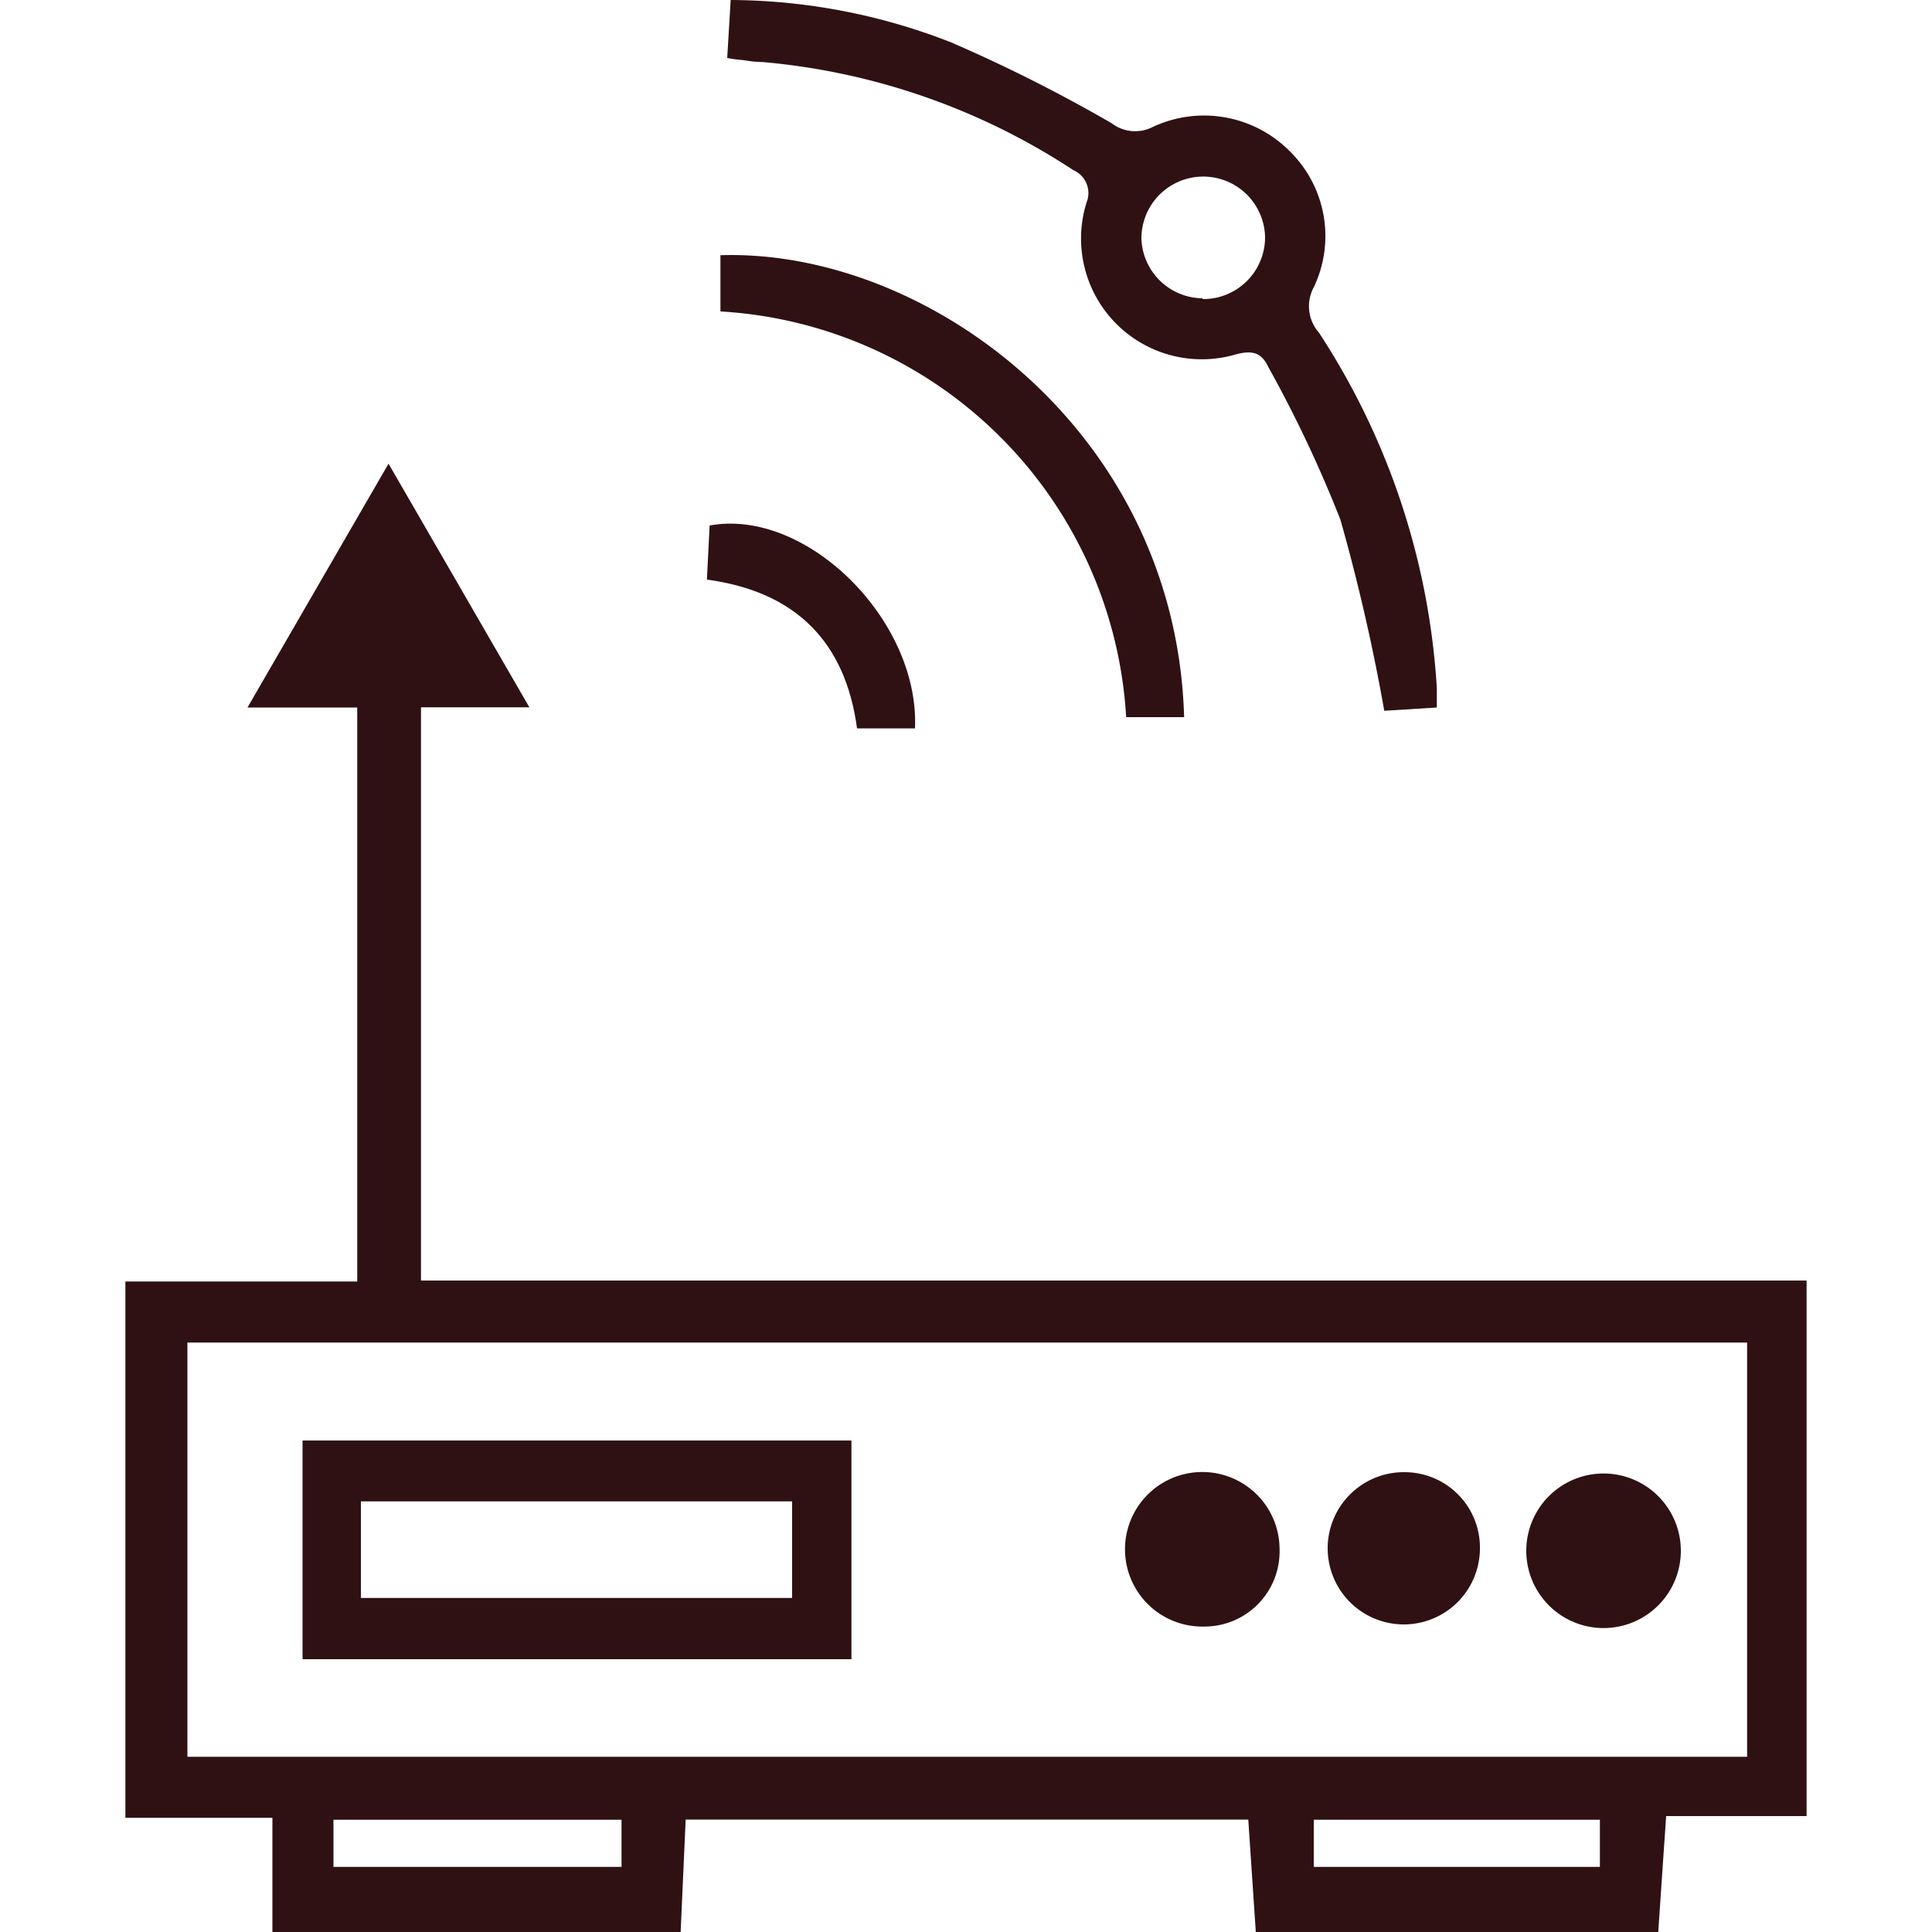 <svg id="Layer_1" data-name="Layer 1" xmlns="http://www.w3.org/2000/svg" width="100" fill="#2F1113" height="100" viewBox="0 0 100 100"><title>Router</title><path d="M14.1,100V94.09H6.49V66.33h12V36.62H12.81L20.11,24,27.4,36.61H21.79V66.28H93.51V94H86.24c-.14,2.1-.28,4-.41,6H65l-.39-5.82H35.49L35.23,100ZM9.7,90.93H90.43V69.49H9.7Zm22.47,3.26H17.26v2.44H32.17Zm50.64,0H68v2.44H82.81Z"/><path d="M37.64,3l.18-3a31.58,31.58,0,0,1,11.4,2.19,79.93,79.93,0,0,1,8.32,4.19,2,2,0,0,0,2.11.2,6.25,6.25,0,0,1,7.13,1.27,6.15,6.15,0,0,1,1.23,7,2.07,2.07,0,0,0,.26,2.37,37.69,37.69,0,0,1,6.1,18.4c0,.29,0,.58,0,1l-2.72.17a100.52,100.52,0,0,0-2.27-9.89A65.75,65.75,0,0,0,65.65,19c-.34-.71-.76-.89-1.64-.67a6.25,6.25,0,0,1-7.77-7.85,1.29,1.29,0,0,0-.68-1.67,34.79,34.79,0,0,0-16.1-5.6c-.35,0-.69-.05-1-.1A6.27,6.27,0,0,1,37.64,3Zm24.6,12.48a3.2,3.2,0,0,0,3.24-3.18,3.2,3.2,0,0,0-6.4.08A3.2,3.2,0,0,0,62.24,15.44Z"/><path d="M58.29,37.12a22.34,22.34,0,0,0-21-21V13.21c10.65-.34,23.57,9.08,24,23.91Z"/><path d="M36.59,30l.14-2.8c5-.92,10.87,4.89,10.63,10.5h-3C43.76,33.23,41.19,30.62,36.59,30Z"/><path d="M44.07,85.88H15.66V74.56H44.07ZM18.68,82.71H41v-5H18.68Z"/><path d="M76.6,80.2a3.94,3.94,0,1,1-3.91-4A3.9,3.9,0,0,1,76.6,80.2Z"/><path d="M66.23,80.19a3.89,3.89,0,0,1-3.9,4,4,4,0,1,1,3.9-4Z"/><path d="M87,80.27a4,4,0,1,1-3.88-4A4,4,0,0,1,87,80.27Z"/></svg>